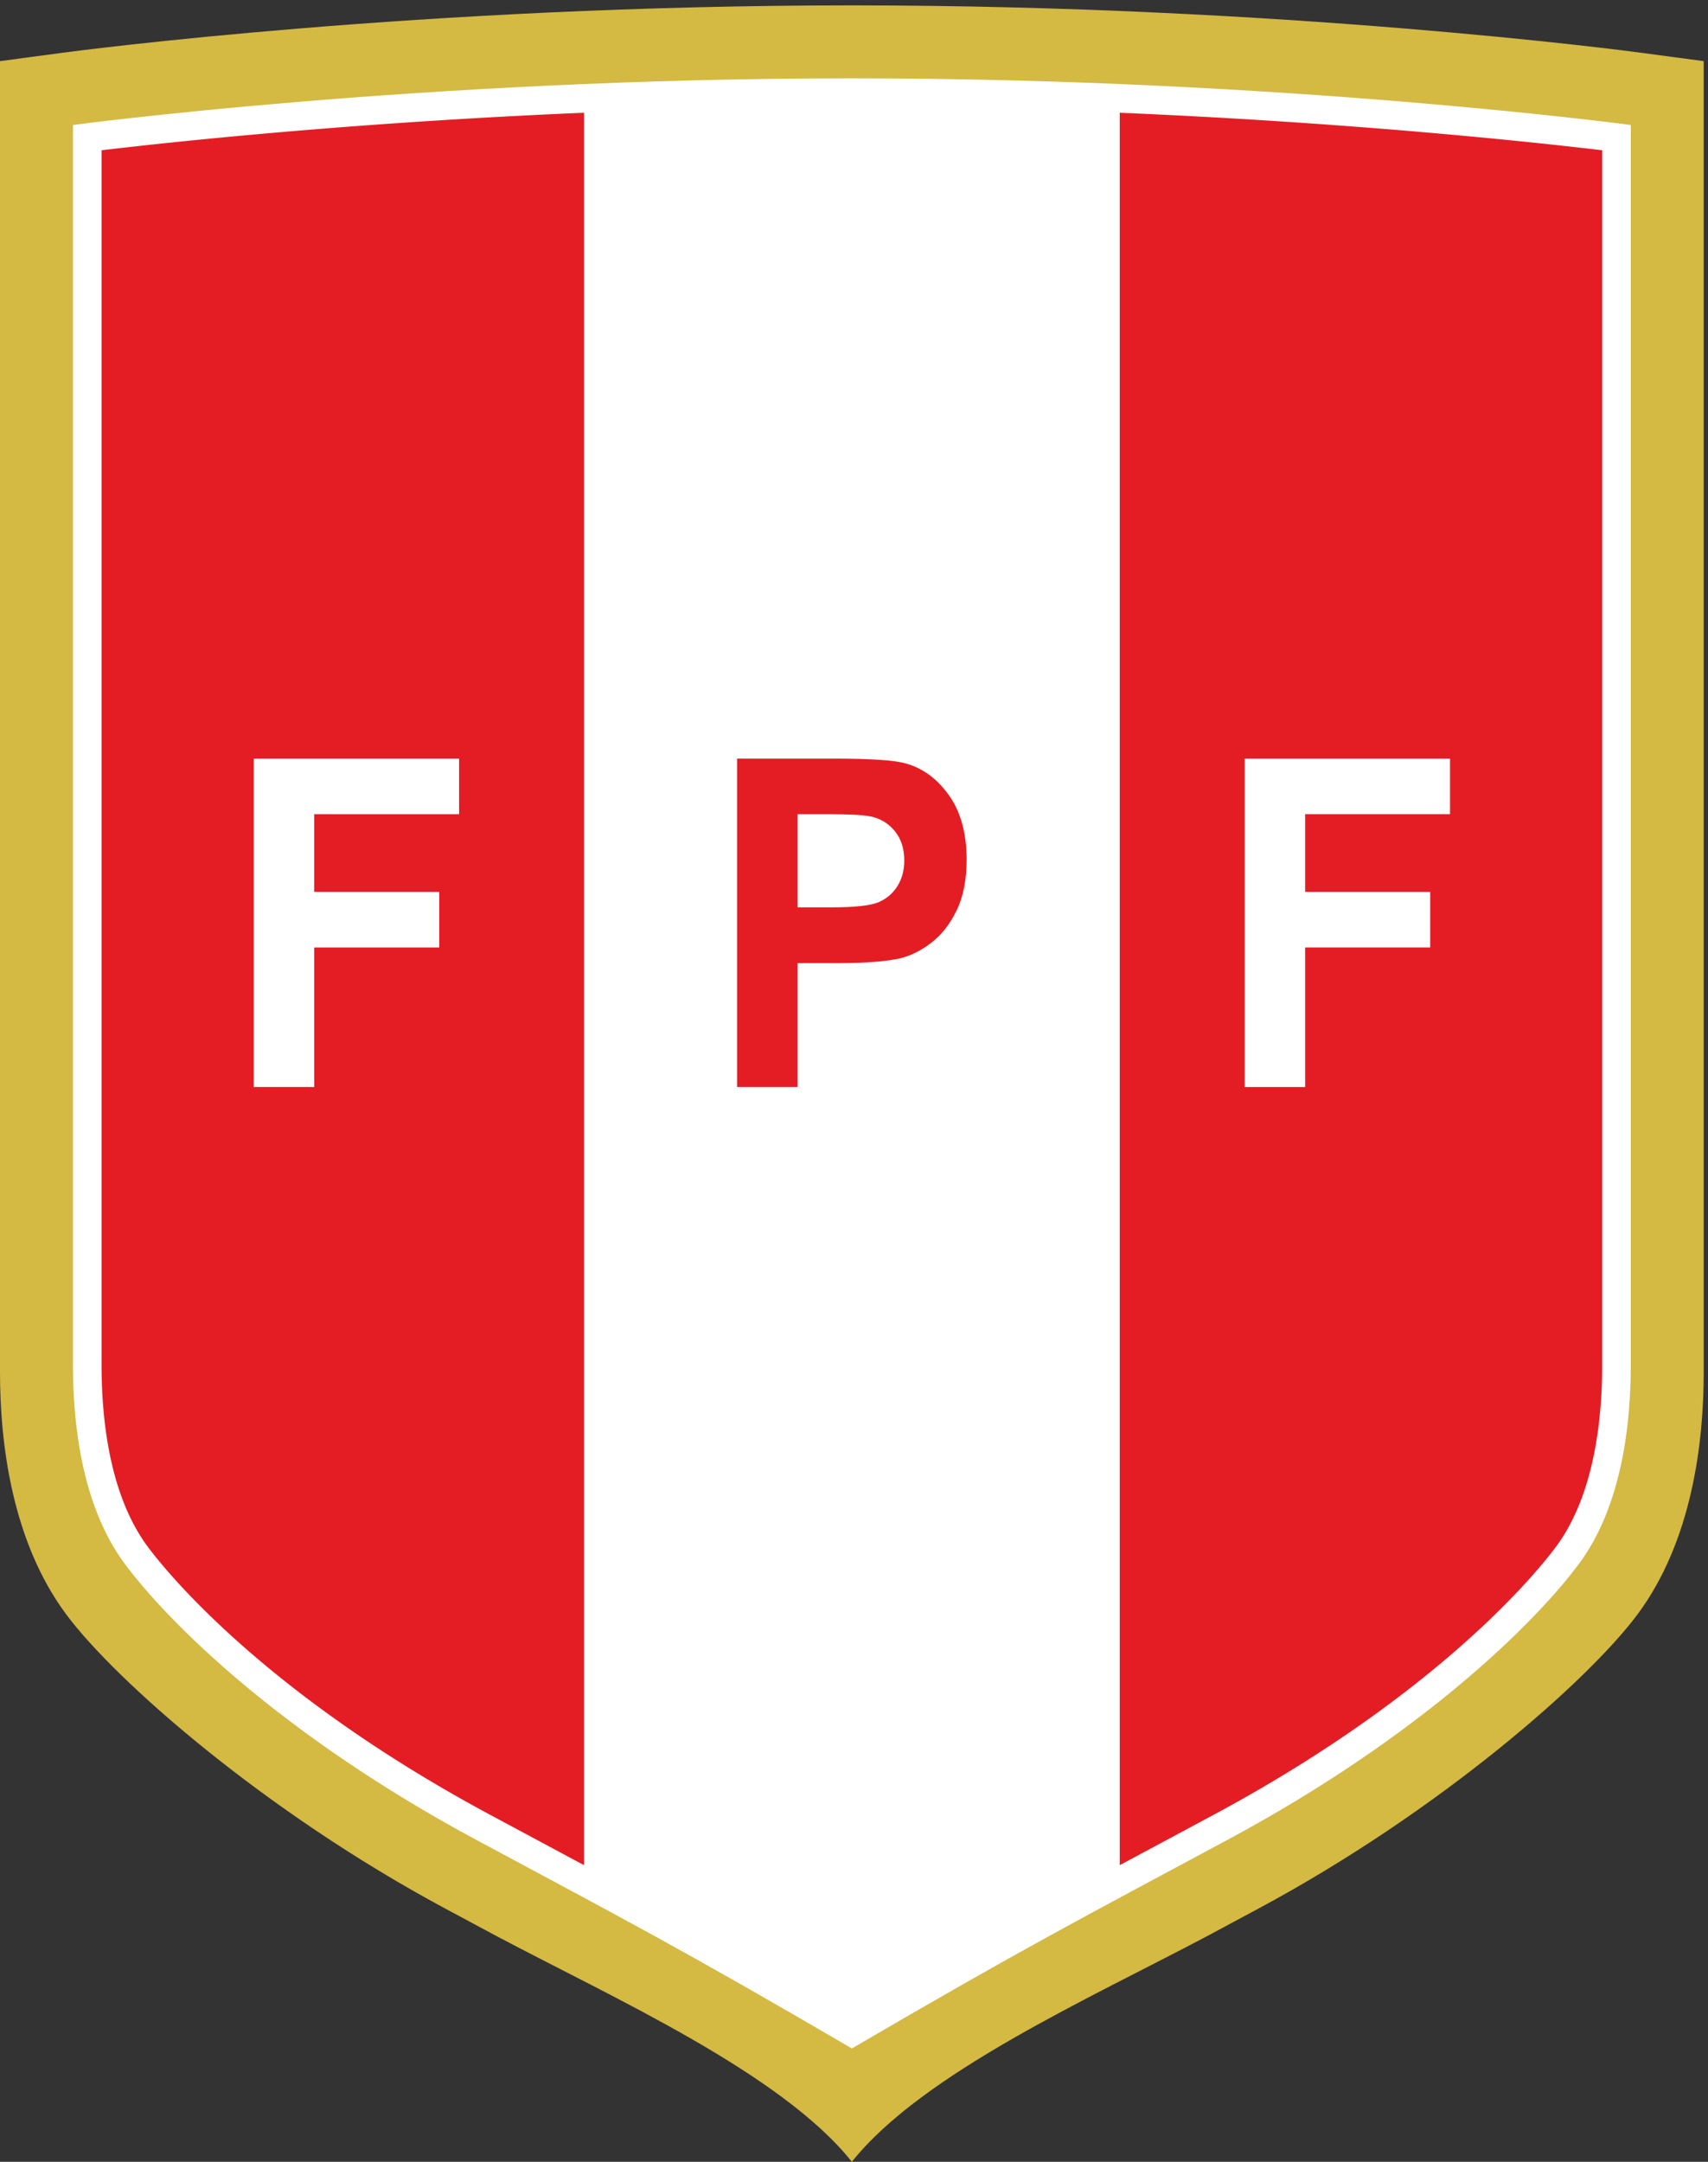 <svg xmlns="http://www.w3.org/2000/svg" xml:space="preserve" viewBox="0 0.01 256.55 324.66"><rect x="0" y="0.01" width="256.55" height="324.66" fill="#333333" stroke="none"/><path d="M962.055 0c79.865 100.07 267.965 184.199 401.425 254.922l58.81 31.547c203.68 109.422 371.73 257 427.25 331.91 61.64 83.121 74.58 194.5 74.58 273.281v1480.33l-71.43 9.56c-16.28 2.18-404.49 53.41-890.627 53.41s-874.336-51.23-890.626-53.41L0 2371.99V891.66c0-78.781 12.938-190.16 74.578-273.281 55.524-74.91 223.57-222.488 427.254-331.91l58.809-31.547C694.098 184.199 882.199 100.07 962.055 0" style="fill:#d4b943;fill-opacity:1;fill-rule:nonzero;stroke:none" transform="matrix(.133 0 0 -.133 0 324.667)"/><path d="M82.367 899.66c0-62.578 8.942-157.558 58.375-224.23 49.199-66.36 177.457-193.91 396.746-311.719 165.739-89.031 232.375-123.402 424.575-235.742C1154.26 240.309 1220.9 274.68 1386.64 363.711c219.29 117.809 347.55 245.359 396.74 311.719 49.44 66.672 58.38 161.652 58.38 224.23v1400.25s-393.46 52.68-879.697 52.68c-486.239 0-879.696-52.68-879.696-52.68z" style="fill:#fff;fill-opacity:1;fill-rule:nonzero;stroke:none" transform="matrix(.133 0 0 -.133 0 324.667)"/><path d="M659.547 2313.71c-266.051-11.21-472.422-33.73-544.848-42.36V899.66c0-61.5 9.02-146.988 52.02-204.98 19.558-26.379 130.086-164.95 386.066-302.489l58.703-31.48a73937 73937 0 0 0 48.059-25.781zM1264.59 2313.71V334.93c15.33 8.242 31.25 16.769 48.24 25.879l58.5 31.382c255.99 137.539 366.53 276.11 386.07 302.489 43 57.992 52.04 143.48 52.04 204.98v1371.69c-72.46 8.63-278.89 31.15-544.85 42.36" style="fill:#e41d25;fill-opacity:1;fill-rule:nonzero;stroke:none" transform="matrix(.133 0 0 -.133 0 324.667)"/><path d="M286.543 1213.58h68.316v157.6h141.246v62.73H354.859v87.78h163.633v62.74H286.543z" style="fill:#fff;fill-opacity:1;fill-rule:nonzero;stroke:none" transform="matrix(.133 0 0 -.133 0 324.667)"/><path d="M1013.53 1440.49c-5.16-8.26-12.27-14.34-21.354-18.21-9.071-3.89-27.071-5.82-54-5.82h-37.391v105.23h33.004c24.613 0 41.008-.85 49.156-2.53 11.078-2.19 20.225-7.68 27.475-16.44 7.23-8.77 10.84-19.9 10.84-33.39 0-10.97-2.58-20.58-7.73-28.84m9.82 138.37c-12.63 3.71-39.702 5.57-81.252 5.57H832.469v-370.85h68.316v139.89h44.543c30.938 0 54.547 1.77 70.852 5.31q18 4.305 35.43 17.58c11.62 8.86 21.2 21.04 28.73 36.56 7.55 15.51 11.32 34.65 11.32 57.42 0 29.51-6.54 53.59-19.63 72.22-13.07 18.63-29.3 30.74-48.68 36.3" style="fill:#e41d25;fill-opacity:1;fill-rule:nonzero;stroke:none" transform="matrix(.133 0 0 -.133 0 324.667)"/><path d="M1637.59 1521.69v62.74h-231.95v-370.85h68.32v157.6h141.24v62.73h-141.24v87.78z" style="fill:#fff;fill-opacity:1;fill-rule:nonzero;stroke:none" transform="matrix(.133 0 0 -.133 0 324.667)"/></svg>
